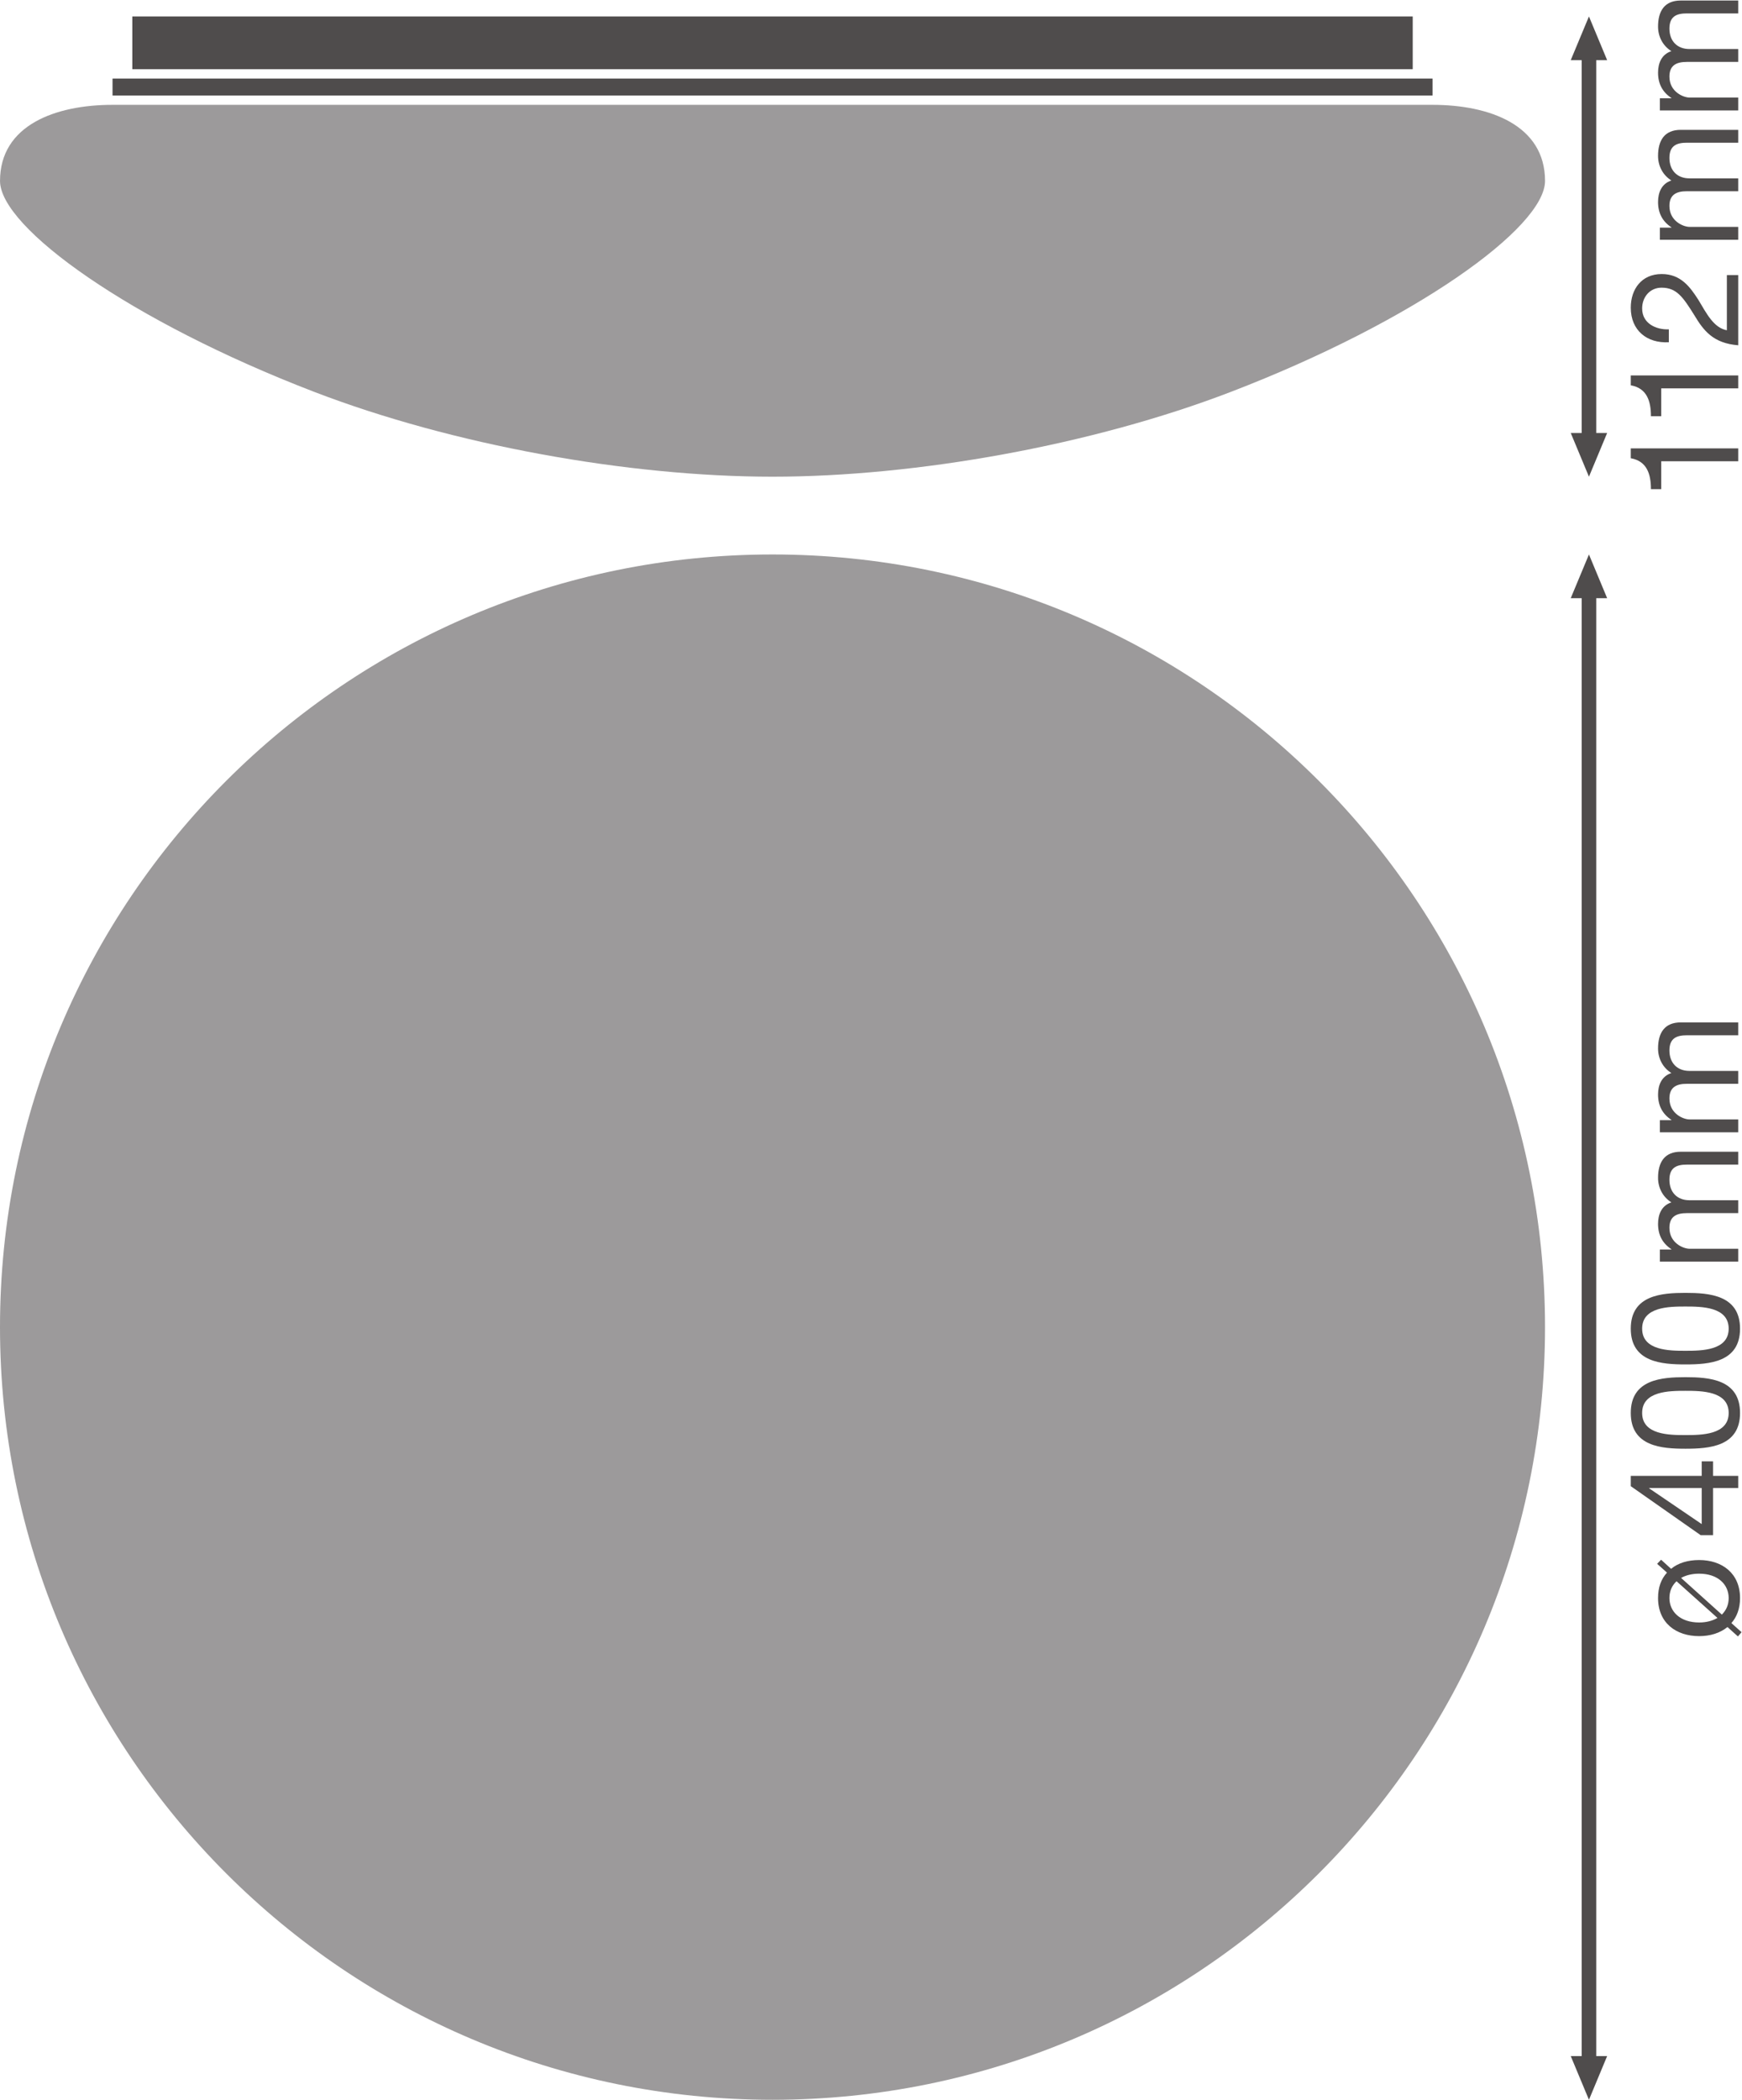 <?xml version="1.0" encoding="UTF-8" standalone="no"?>
<svg
   xmlns:dc="http://purl.org/dc/elements/1.1/"
   xmlns:cc="http://creativecommons.org/ns#"
   xmlns:rdf="http://www.w3.org/1999/02/22-rdf-syntax-ns#"
   xmlns:svg="http://www.w3.org/2000/svg"
   xmlns="http://www.w3.org/2000/svg"
   viewBox="0 0 451.92 544.6"
   height="544.6"
   width="451.92"
   xml:space="preserve"
   id="svg2"
   version="1.1"><defs
     id="defs6" /><g
     transform="matrix(1.333,0,0,-1.333,0,544.6)"
     id="g10"><g
       transform="scale(0.1)"
       id="g12"><path
         id="path14"
         style="fill:#4f4c4c;fill-opacity:1;fill-rule:nonzero;stroke:none"
         d="M 2749.41,4053.51 H 257.5 v -102.65 h 2491.91 v 102.65" /><path
         id="path16"
         style="fill:#4f4c4c;fill-opacity:1;fill-rule:nonzero;stroke:none"
         d="M 2787.95,3932.68 H 219 v -32.95 h 2568.95 v 32.95" /><path
         id="path18"
         style="fill:#9c9a9b;fill-opacity:1;fill-rule:nonzero;stroke:none"
         d="m 2787.95,3881.55 c 110.61,0 218.96,-39.28 218.96,-148.06 0,-90.87 -253.71,-273.01 -611.76,-410.56 -268.6,-103.18 -610.78,-164.9 -891.71,-164.9 -280.91,0 -622.995,61.72 -891.588,164.9 C 253.754,3460.48 0.043,3642.62 0.043,3733.49 0.043,3842.27 108.441,3881.55 219,3881.55 h 2568.95" /><path
         id="path20"
         style="fill:#9c9a9b;fill-opacity:1;fill-rule:nonzero;stroke:none"
         d="M 1503.44,0 C 673.109,0 0,673.09 0,1503.4 c 0,830.23 673.109,1503.3 1503.44,1503.3 830.32,0 1503.44,-673.07 1503.44,-1503.3 C 3006.88,673.09 2333.76,0 1503.44,0" /><path
         id="path22"
         style="fill:#4f4c4c;fill-opacity:1;fill-rule:nonzero;stroke:none"
         d="m 3127.79,3243.07 -35.41,-85.04 -35.43,85.04 h 70.84 v 0 0" /><path
         id="path24"
         style="fill:#4f4c4c;fill-opacity:1;fill-rule:nonzero;stroke:none"
         d="m 3127.79,3968.47 -35.41,85.04 -35.43,-85.04 h 70.84 v 0 0" /><path
         id="path26"
         style="fill:none;stroke:#4f4c4c;stroke-width:28.347;stroke-linecap:butt;stroke-linejoin:round;stroke-miterlimit:3.864;stroke-dasharray:none;stroke-opacity:1"
         d="M 3092.38,3987.91 V 3223.59" /><path
         id="path28"
         style="fill:#4f4c4c;fill-opacity:1;fill-rule:nonzero;stroke:none"
         d="M 3127.79,85.039 3092.38,0 3056.95,85.039 h 70.84 v 0 0" /><path
         id="path30"
         style="fill:#4f4c4c;fill-opacity:1;fill-rule:nonzero;stroke:none"
         d="m 3127.79,2921.66 -35.41,85.04 -35.43,-85.04 h 70.84 v 0 0" /><path
         id="path32"
         style="fill:none;stroke:#4f4c4c;stroke-width:28.347;stroke-linecap:butt;stroke-linejoin:round;stroke-miterlimit:3.864;stroke-dasharray:none;stroke-opacity:1"
         d="M 3092.38,2941.1 V 65.559" /><path
         id="path34"
         style="fill:#4f4c4c;fill-opacity:1;fill-rule:nonzero;stroke:none"
         d="m 3382.91,3213.11 v -25.07 h -149.84 v -54.27 h -20.06 c 0,28.6 -7.37,54.56 -39.23,60.16 v 19.18 h 209.13" /><path
         id="path36"
         style="fill:#4f4c4c;fill-opacity:1;fill-rule:nonzero;stroke:none"
         d="m 3382.91,3355 v -25.07 h -149.84 v -54.27 h -20.06 c 0,28.61 -7.37,54.56 -39.23,60.17 V 3355 h 209.13" /><path
         id="path38"
         style="fill:#4f4c4c;fill-opacity:1;fill-rule:nonzero;stroke:none"
         d="m 3247.82,3419.62 c -42.47,-2.37 -74.04,23.01 -74.04,67.24 0,36.28 21.24,65.48 60.17,65.48 36.88,0 55.16,-24.77 71.68,-50.73 15.63,-25.95 29.49,-53.97 55.16,-58.69 v 107.36 h 22.12 v -136.56 c -49.26,3.84 -67.85,29.2 -85.54,58.69 -22.12,35.4 -34.51,53.39 -63.71,53.39 -22.71,0 -37.76,-18.29 -37.76,-40.41 0,-29.2 26.85,-41.58 51.92,-40.7 v -25.07" /><path
         id="path40"
         style="fill:#4f4c4c;fill-opacity:1;fill-rule:nonzero;stroke:none"
         d="m 3230.42,3619.04 v 23.6 h 22.41 v 0.59 c -17.41,11.5 -25.95,27.72 -25.95,49.26 0,18.87 7.07,35.68 25.95,41.87 -16.52,10.34 -25.95,28.03 -25.95,47.79 0,30.38 12.68,50.73 44.24,50.73 h 111.79 v -25.07 h -99.99 c -18.88,0 -33.92,-5.01 -33.92,-29.49 0,-24.48 15.33,-39.83 38.93,-39.83 h 94.98 v -25.06 h -99.99 c -19.76,0 -33.92,-6.2 -33.92,-28.62 0,-29.49 27.13,-40.7 38.93,-40.7 h 94.98 v -25.07 h -152.49" /><path
         id="path42"
         style="fill:#4f4c4c;fill-opacity:1;fill-rule:nonzero;stroke:none"
         d="m 3230.42,3870.67 v 23.6 h 22.41 v 0.59 c -17.41,11.5 -25.95,27.73 -25.95,49.26 0,18.88 7.07,35.68 25.95,41.88 -16.52,10.33 -25.95,28.02 -25.95,47.78 0,30.38 12.68,50.73 44.24,50.73 h 111.79 v -25.07 h -99.99 c -18.88,0 -33.92,-5.01 -33.92,-29.49 0,-24.48 15.33,-39.82 38.93,-39.82 h 94.98 v -25.07 h -99.99 c -19.76,0 -33.92,-6.2 -33.92,-28.61 0,-29.5 27.13,-40.71 38.93,-40.71 h 94.98 v -25.07 h -152.49" /><path
         id="path44"
         style="fill:#4f4c4c;fill-opacity:1;fill-rule:nonzero;stroke:none"
         d="m 3351.05,944.02 c 8.85,8.851 13.27,19.468 13.27,32.148 0,26.252 -20.64,47.492 -57.51,47.492 -14.45,0 -25.96,-3.24 -35.11,-8.26 z m -88.19,64.89 c -9.14,-8.55 -13.86,-19.469 -13.86,-32.742 0,-26.25 20.94,-47.477 57.81,-47.477 14.15,0 25.95,3.239 35.69,8.848 z m -10.62,24.18 c 13.87,11.51 33.04,17.11 54.57,17.11 44.53,0 79.63,-25.65 79.63,-74.032 0,-20.348 -6.19,-36.566 -16.81,-48.656 l 19.76,-17.703 -7.07,-8.258 -20.35,18.277 c -14.46,-11.789 -33.64,-17.687 -55.16,-17.687 -44.83,0 -79.93,25.66 -79.93,74.027 0,20.953 5.9,36.882 17.4,49.552 l -19.18,17.11 7.68,7.97 19.46,-17.71" /><path
         id="path46"
         style="fill:#4f4c4c;fill-opacity:1;fill-rule:nonzero;stroke:none"
         d="m 3311.82,1190.34 h -102.34 v -0.6 l 102.34,-69.6 z m 0,23.59 v 28.32 h 22.12 v -28.32 h 48.97 v -23.59 h -48.97 v -91.73 h -24.18 l -135.98,95.27 v 20.05 h 138.04" /><path
         id="path48"
         style="fill:#4f4c4c;fill-opacity:1;fill-rule:nonzero;stroke:none"
         d="m 3364.32,1336.37 c 0,42.77 -53.08,43.06 -84.35,43.06 -30.97,0 -84.07,-0.29 -84.07,-43.06 0,-42.77 53.1,-43.06 84.07,-43.06 31.27,0 84.35,0.29 84.35,43.06 z m -190.54,0 c 0,65.48 60.47,69.6 106.48,69.6 46.01,0 106.18,-4.12 106.18,-69.6 0,-65.48 -60.17,-69.6 -106.18,-69.6 -46.01,0 -106.48,4.12 -106.48,69.6" /><path
         id="path50"
         style="fill:#4f4c4c;fill-opacity:1;fill-rule:nonzero;stroke:none"
         d="m 3364.32,1500.38 c 0,42.77 -53.08,43.07 -84.35,43.07 -30.97,0 -84.07,-0.3 -84.07,-43.07 0,-42.76 53.1,-43.06 84.07,-43.06 31.27,0 84.35,0.3 84.35,43.06 z m -190.54,0 c 0,65.49 60.47,69.61 106.48,69.61 46.01,0 106.18,-4.12 106.18,-69.61 0,-65.48 -60.17,-69.6 -106.18,-69.6 -46.01,0 -106.48,4.12 -106.48,69.6" /><path
         id="path52"
         style="fill:#4f4c4c;fill-opacity:1;fill-rule:nonzero;stroke:none"
         d="m 3230.42,1630.79 v 23.59 h 22.41 v 0.6 c -17.41,11.5 -25.95,27.72 -25.95,49.26 0,18.87 7.07,35.68 25.95,41.87 -16.52,10.33 -25.95,28.03 -25.95,47.78 0,30.39 12.68,50.74 44.24,50.74 h 111.79 v -25.07 h -99.99 c -18.88,0 -33.92,-5.01 -33.92,-29.49 0,-24.49 15.33,-39.83 38.93,-39.83 h 94.98 v -25.07 h -99.99 c -19.76,0 -33.92,-6.19 -33.92,-28.61 0,-29.49 27.13,-40.7 38.93,-40.7 h 94.98 v -25.07 h -152.49" /><path
         id="path54"
         style="fill:#4f4c4c;fill-opacity:1;fill-rule:nonzero;stroke:none"
         d="m 3230.42,1882.42 v 23.59 h 22.41 v 0.6 c -17.41,11.5 -25.95,27.72 -25.95,49.26 0,18.87 7.07,35.68 25.95,41.87 -16.52,10.33 -25.95,28.03 -25.95,47.79 0,30.38 12.68,50.73 44.24,50.73 h 111.79 v -25.07 h -99.99 c -18.88,0 -33.92,-5.01 -33.92,-29.49 0,-24.48 15.33,-39.83 38.93,-39.83 h 94.98 v -25.07 h -99.99 c -19.76,0 -33.92,-6.19 -33.92,-28.61 0,-29.49 27.13,-40.7 38.93,-40.7 h 94.98 v -25.07 h -152.49" /></g></g></svg>